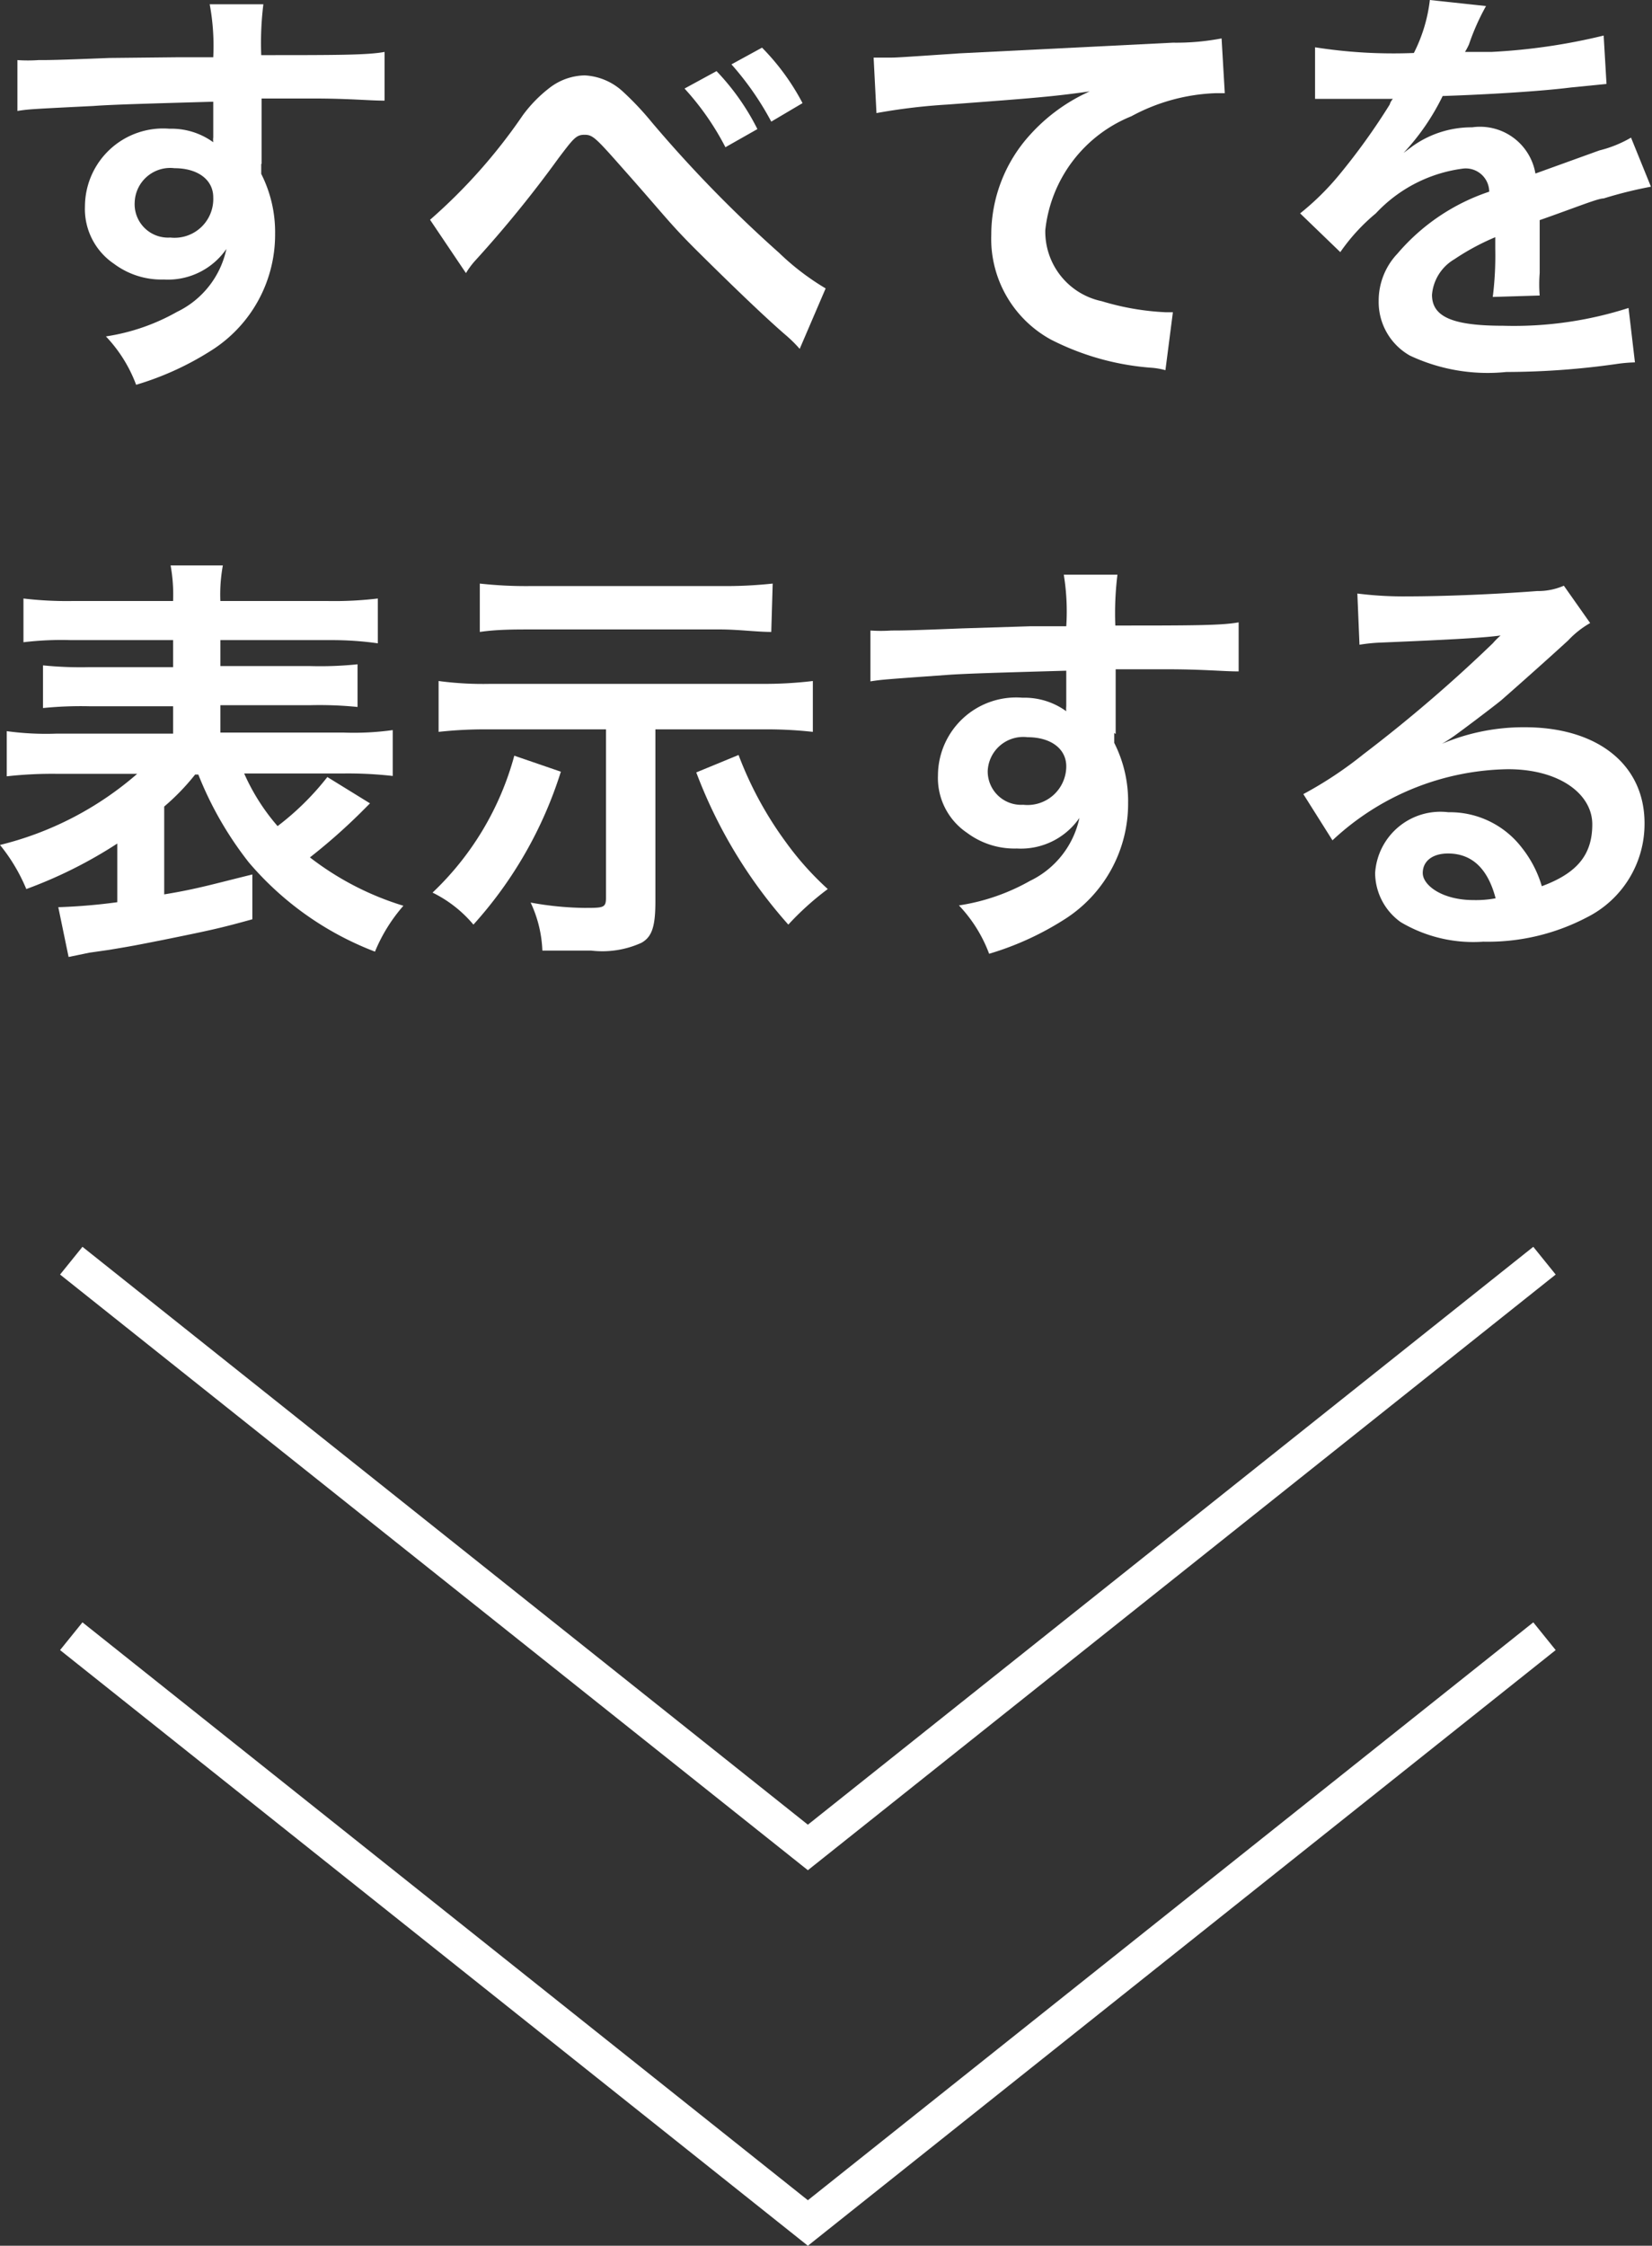 <svg xmlns="http://www.w3.org/2000/svg" width="46.48" height="63.15" viewBox="0 0 46.48 63.15">
  <rect x="0" y="0" width="46.48" height="63.15" fill="#333333" stroke="none"/>
  <defs>
    <style>
      .cls-1 {
        fill: #fff;
      }
    </style>
  </defs>
  <g id="レイヤー_2" data-name="レイヤー 2">
    <g id="枠">
      <g>
        <polygon class="cls-1" points="22.73 52.59 1.69 35.84 2.32 35.06 22.73 51.31 43.14 35.06 43.77 35.84 22.73 52.59"/>
        <polygon class="cls-1" points="22.73 63.15 1.69 46.4 2.32 45.62 22.73 61.87 43.14 45.62 43.77 46.4 22.73 63.15"/>
        <g>
          <path class="cls-1" d="M7.35,4.61s0,.14,0,.28a3.62,3.62,0,0,1,.39,1.69A3.85,3.85,0,0,1,6,9.82a8.34,8.34,0,0,1-2.17,1,4,4,0,0,0-.85-1.36,5.82,5.82,0,0,0,2-.69A2.55,2.55,0,0,0,6.37,7a2,2,0,0,1-1.76.86,2.23,2.23,0,0,1-1.4-.44A1.86,1.86,0,0,1,2.39,5.8,2.2,2.2,0,0,1,4.77,3.62,2,2,0,0,1,6,4a.57.57,0,0,1,0-.14s0-.7,0-1c-1.72.05-2.85.08-3.37.12C.82,3.07.82,3.07.49,3.12l0-1.43a4.3,4.3,0,0,0,.59,0c.3,0,.49,0,2-.06L5,1.61l1,0A6.41,6.41,0,0,0,5.9.12H7.41a8.82,8.82,0,0,0-.06,1.43c2.09,0,3,0,3.47-.09V2.83c-.44,0-1-.06-2-.06l-1.46,0V4.61Zm-2.44.12a1,1,0,0,0-1.12.95.94.94,0,0,0,1,1A1.09,1.09,0,0,0,6,5.55C6,5.05,5.56,4.73,4.91,4.73Z"/>
          <path class="cls-1" d="M12.1,6.18a15.49,15.49,0,0,0,2.61-2.94,3.83,3.83,0,0,1,.74-.76,1.67,1.67,0,0,1,1-.36,1.71,1.71,0,0,1,1.08.46,8.35,8.35,0,0,1,.81.86,36.3,36.3,0,0,0,3.58,3.67,7.11,7.11,0,0,0,1.31,1l-.73,1.7a3.82,3.82,0,0,0-.35-.35c-.62-.53-1.57-1.45-2.45-2.32s-.93-1-2.21-2.44c-.75-.85-.82-.91-1.05-.91s-.31.11-.72.65a33,33,0,0,1-2.36,2.9,2.25,2.25,0,0,0-.25.34ZM20.16,2a6.68,6.68,0,0,1,1.15,1.63l-.9.51a7.57,7.57,0,0,0-1.15-1.65ZM21.7,3.42a8.31,8.31,0,0,0-1.12-1.61l.86-.47A6.54,6.54,0,0,1,22.58,2.9Z"/>
          <path class="cls-1" d="M24.58,1.62H25c.22,0,.22,0,2-.12l6-.3a6.77,6.77,0,0,0,1.37-.12l.09,1.54-.25,0a5.37,5.37,0,0,0-2.38.65,3.9,3.9,0,0,0-2.42,3.2,2,2,0,0,0,1.59,2,7.32,7.32,0,0,0,1.79.31H33l-.21,1.63a2,2,0,0,0-.41-.07,7.4,7.4,0,0,1-2.81-.79A3.23,3.23,0,0,1,27.89,6.6,4.18,4.18,0,0,1,29,3.77a5,5,0,0,1,1.66-1.2c-1,.14-1.44.18-4,.37a16.67,16.67,0,0,0-2,.24Z"/>
          <path class="cls-1" d="M37,1.33a14.17,14.17,0,0,0,2.78.16A4.4,4.4,0,0,0,40.23,0l1.58.17a6.47,6.47,0,0,0-.48,1.08c-.06.13-.09.17-.11.21l.75,0A16.94,16.94,0,0,0,45.12,1l.08,1.36-1,.1c-.87.11-2.4.2-3.61.24a6.5,6.5,0,0,1-1.1,1.6v0l.24-.18a2.86,2.86,0,0,1,1.69-.54A1.58,1.58,0,0,1,43.2,4.88L45,4.23a3.36,3.36,0,0,0,.89-.36l.56,1.38a11.76,11.76,0,0,0-1.33.33c-.17,0-.77.25-1.8.61v.13c0,.31,0,.31,0,.48v.48c0,.2,0,.31,0,.4a3.92,3.92,0,0,0,0,.63L42,8.35A9.33,9.33,0,0,0,42.07,7V6.67a6.68,6.68,0,0,0-1.15.62,1.28,1.28,0,0,0-.63,1c0,.62.58.87,2,.87a10.54,10.54,0,0,0,3.53-.5L46,10.19a4.28,4.28,0,0,0-.55.05,22.14,22.14,0,0,1-3.07.22A5.14,5.14,0,0,1,39.67,10a1.73,1.73,0,0,1-.88-1.54,1.92,1.92,0,0,1,.53-1.33A5.8,5.8,0,0,1,41.9,5.39a.66.66,0,0,0-.73-.65A4.06,4.06,0,0,0,38.71,6a5.41,5.41,0,0,0-1,1.09L36.58,6a7.43,7.43,0,0,0,1.08-1.06,18.25,18.25,0,0,0,1.44-2,.4.4,0,0,1,.09-.16H39l-1.51,0H37Z"/>
          <path class="cls-1" d="M5.49,21.78a6.35,6.35,0,0,1-.87.9v2.47C5.54,25,6,24.86,7.1,24.59v1.26c-.9.25-1.18.31-2.51.58-.81.16-.86.17-1.52.28l-.56.08-.58.12-.29-1.4a16.2,16.2,0,0,0,1.66-.14V23.72A12.69,12.69,0,0,1,.74,25,5,5,0,0,0,0,23.76a9.23,9.23,0,0,0,3.86-2H1.6a11.52,11.52,0,0,0-1.41.07V20.56a8.12,8.12,0,0,0,1.39.07H4.87v-.77H2.53a10.71,10.71,0,0,0-1.32.05v-1.2a10.51,10.51,0,0,0,1.32.05H4.87V18H2a8.89,8.89,0,0,0-1.34.06V16.83a10.32,10.32,0,0,0,1.4.07H4.87a4.6,4.6,0,0,0-.07-1H6.27a4.54,4.54,0,0,0-.07,1h3a10.33,10.33,0,0,0,1.43-.07v1.26A9.21,9.21,0,0,0,9.29,18H6.2v.73H8.73a10.21,10.21,0,0,0,1.33-.05v1.2a10.7,10.7,0,0,0-1.33-.05H6.2v.77H9.67a7.92,7.92,0,0,0,1.38-.07v1.29a11.22,11.22,0,0,0-1.38-.07H6.87a5.87,5.87,0,0,0,.94,1.48,7.62,7.62,0,0,0,1.4-1.38l1.2.74-.28.28a16.42,16.42,0,0,1-1.41,1.24,8.2,8.2,0,0,0,2.63,1.36,4.63,4.63,0,0,0-.8,1.29A8.77,8.77,0,0,1,7,24.25a9.88,9.88,0,0,1-1.42-2.47Z"/>
          <path class="cls-1" d="M15.78,21.7A11.58,11.58,0,0,1,13.32,26a3.52,3.52,0,0,0-1.15-.9,8.28,8.28,0,0,0,2.3-3.85Zm-2-1.19a11.94,11.94,0,0,0-1.44.07V19.15a9.46,9.46,0,0,0,1.46.08h7.62a11.43,11.43,0,0,0,1.45-.08v1.43a11.76,11.76,0,0,0-1.43-.07h-3v4.83c0,.7-.09,1-.39,1.17a2.66,2.66,0,0,1-1.42.22c-.51,0-1,0-1.37,0a3.48,3.48,0,0,0-.33-1.35,8.92,8.92,0,0,0,1.5.15c.56,0,.62,0,.62-.3V20.51Zm7.92-2.74c-.42,0-.92-.07-1.45-.07H14.93c-.46,0-.95,0-1.43.07V16.41a11.83,11.83,0,0,0,1.44.07H20.3a12.39,12.39,0,0,0,1.44-.07Zm-.92,3.46a10.22,10.22,0,0,0,1.33,2.45A8.44,8.44,0,0,0,23.29,25a8,8,0,0,0-1.11,1,13.66,13.66,0,0,1-2.59-4.28Z"/>
          <path class="cls-1" d="M31.35,20.61s0,.14,0,.28a3.62,3.62,0,0,1,.39,1.69A3.85,3.85,0,0,1,30,25.82a8.34,8.34,0,0,1-2.17,1,4,4,0,0,0-.85-1.36,5.82,5.82,0,0,0,2-.69A2.55,2.55,0,0,0,30.37,23a2,2,0,0,1-1.76.86,2.23,2.23,0,0,1-1.4-.44,1.86,1.86,0,0,1-.82-1.62,2.2,2.2,0,0,1,2.38-2.18A2,2,0,0,1,30,20a.57.57,0,0,1,0-.14s0-.7,0-1c-1.72.05-2.85.08-3.37.12-1.81.13-1.81.13-2.14.18l0-1.43a4.3,4.3,0,0,0,.59,0c.3,0,.49,0,2-.06L29,17.61l1,0a6.41,6.41,0,0,0-.07-1.45h1.51a8.82,8.82,0,0,0-.06,1.43c2.09,0,3,0,3.47-.09v1.38c-.44,0-1-.06-2-.06l-1.46,0v1.82Zm-2.44.12a1,1,0,0,0-1.12.95.94.94,0,0,0,1,.95A1.09,1.09,0,0,0,30,21.55C30,21.05,29.56,20.73,28.91,20.73Z"/>
          <path class="cls-1" d="M40.38,21a5.88,5.88,0,0,1,2.52-.55c2.05,0,3.37,1.05,3.37,2.7a2.94,2.94,0,0,1-1.63,2.65,6,6,0,0,1-2.91.68,4,4,0,0,1-2.32-.55,1.71,1.71,0,0,1-.72-1.38,1.84,1.84,0,0,1,2.06-1.71,2.55,2.55,0,0,1,2.07,1,3.19,3.19,0,0,1,.56,1.08c1-.37,1.42-.89,1.42-1.74s-.92-1.55-2.37-1.55a7.38,7.38,0,0,0-4.94,2l-.82-1.3a11,11,0,0,0,1.69-1.12A41.22,41.22,0,0,0,42,18.09a2.22,2.22,0,0,1,.22-.22h0c-.45.06-1.22.11-3.39.2a4.71,4.71,0,0,0-.58.06l-.06-1.44a10.37,10.37,0,0,0,1.42.08c1,0,2.48-.06,3.64-.15a1.81,1.81,0,0,0,.75-.15l.74,1.05a2.62,2.62,0,0,0-.62.49c-.6.55-1.48,1.33-1.88,1.68-.22.18-1.08.83-1.32,1a4.71,4.71,0,0,1-.5.31Zm.36,3c-.43,0-.71.21-.71.55s.54.76,1.43.76a3,3,0,0,0,.62-.05C41.86,24.42,41.41,24,40.74,24Z"/>
        </g>
      </g>
    </g>
  </g>
</svg>
